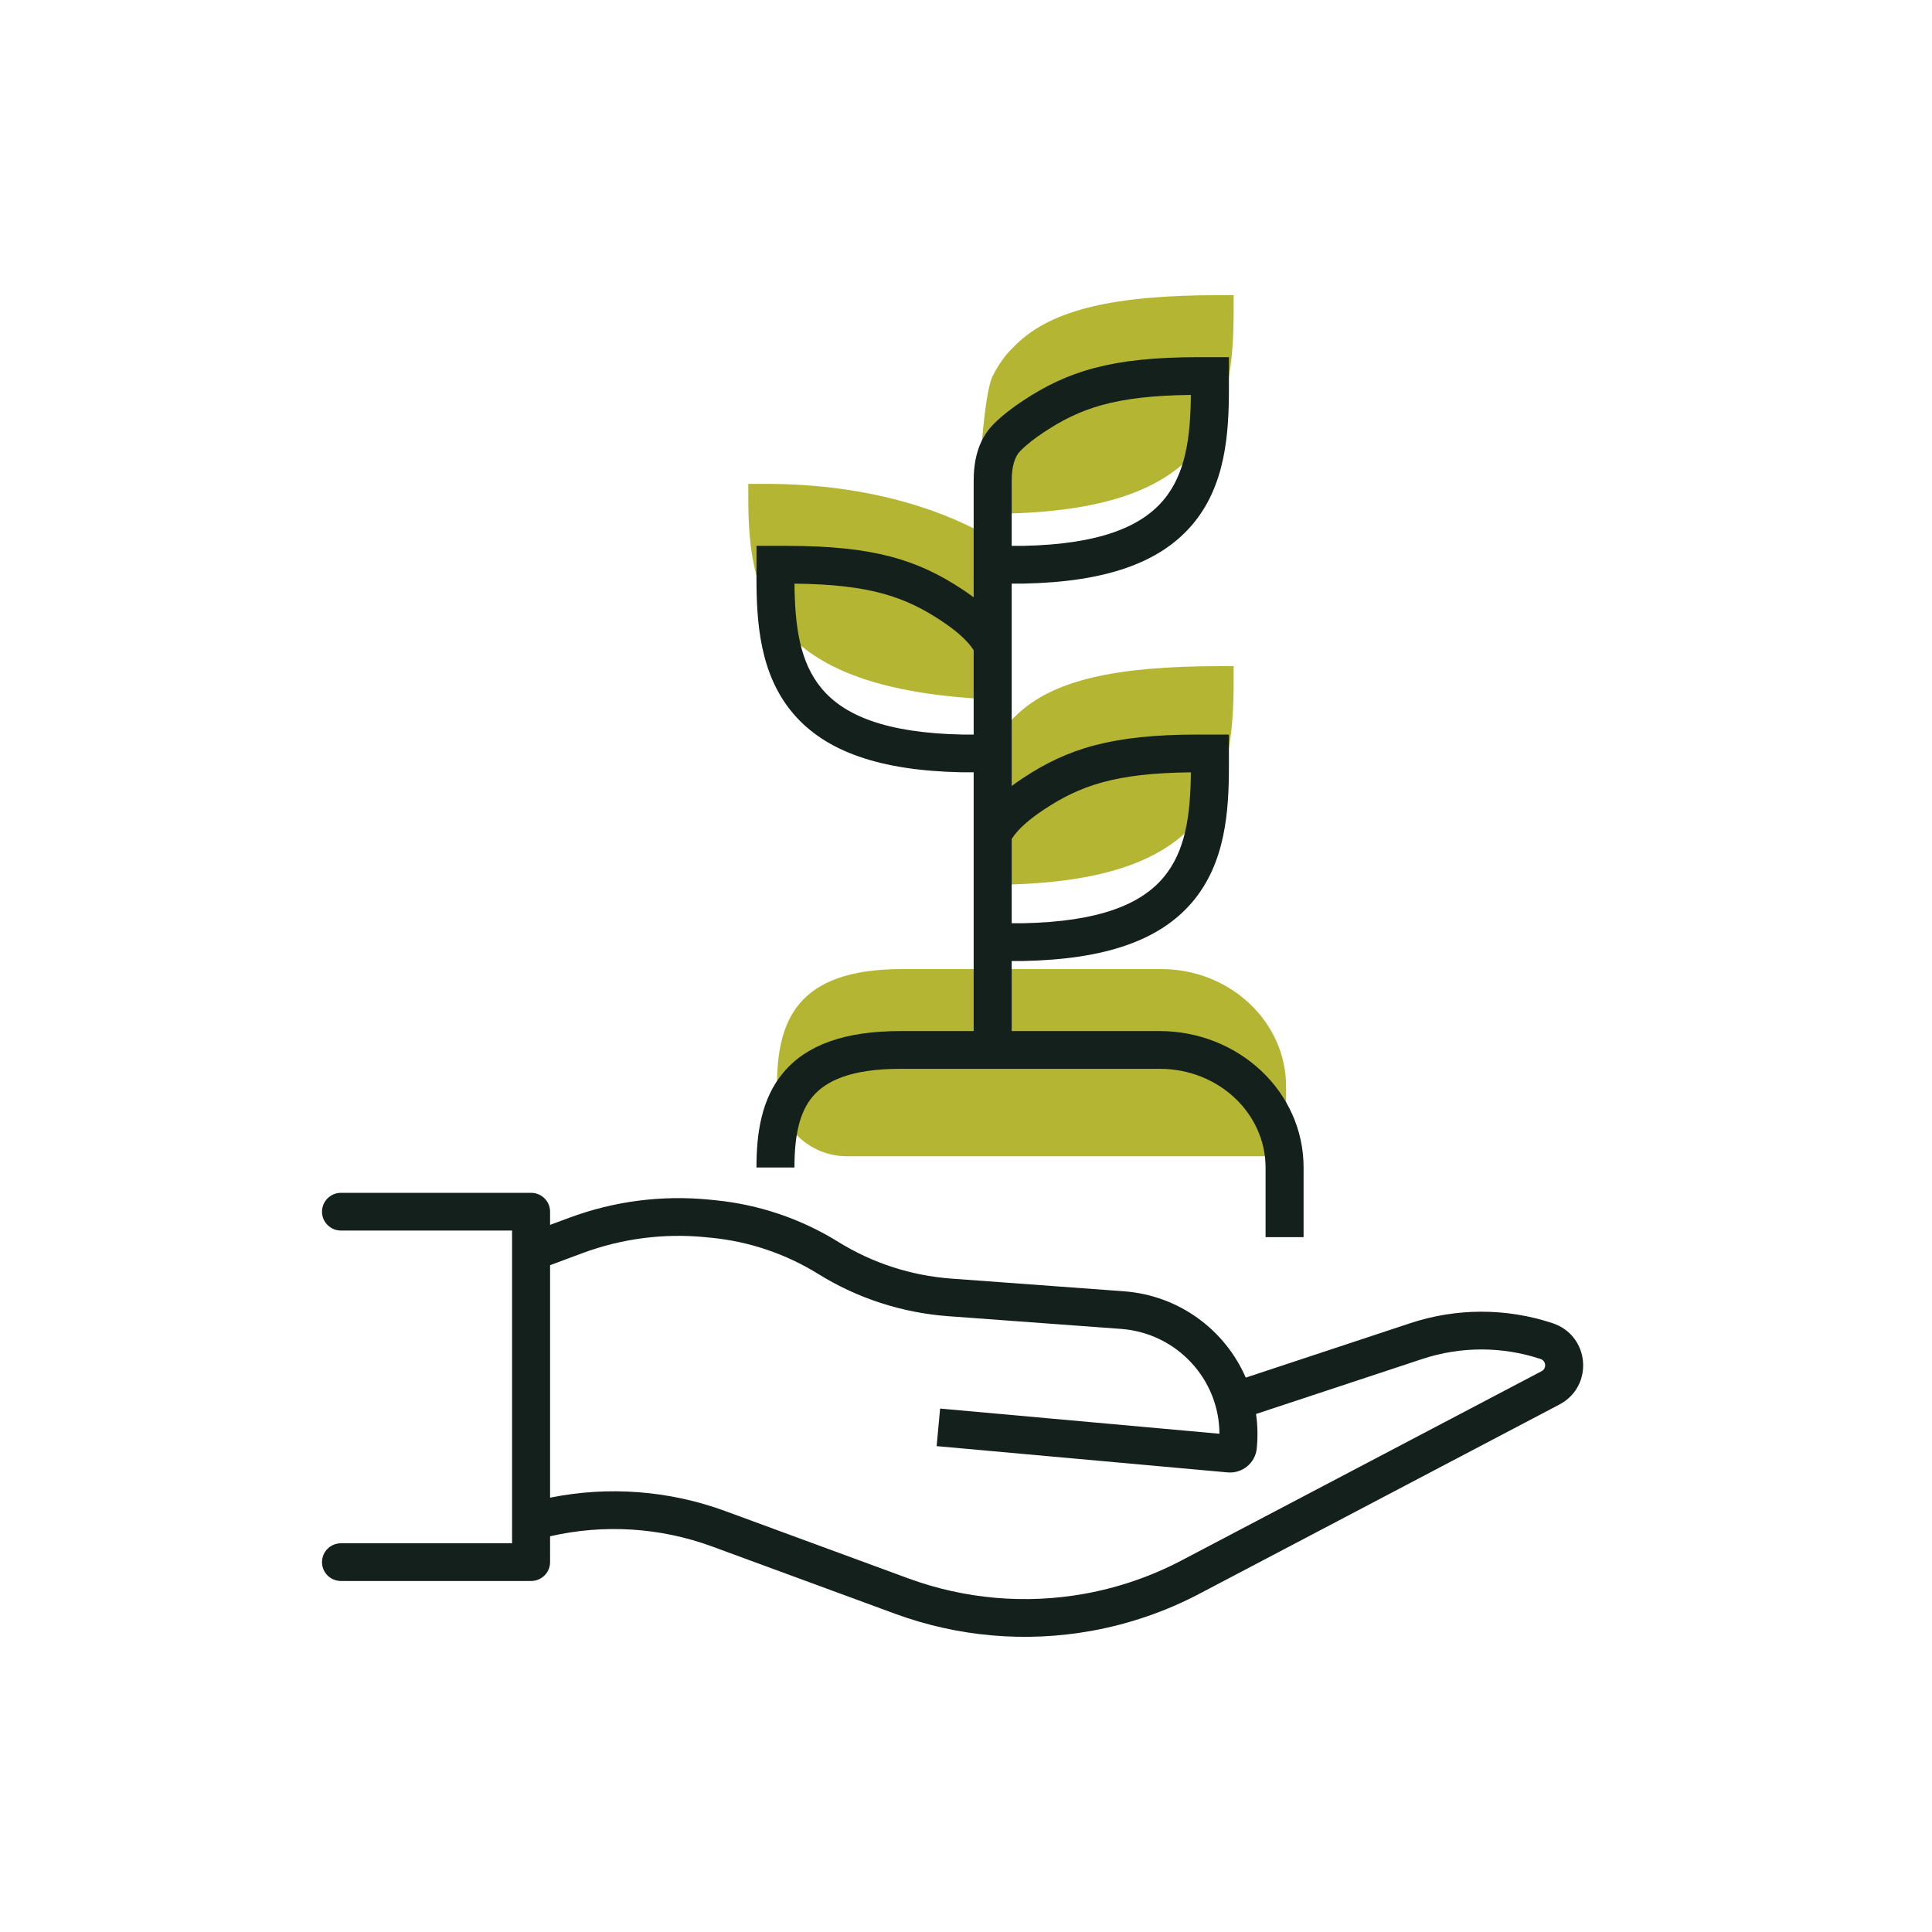 <?xml version="1.0" encoding="UTF-8" standalone="no"?> <svg xmlns="http://www.w3.org/2000/svg" xmlns:xlink="http://www.w3.org/1999/xlink" xmlns:serif="http://www.serif.com/" width="100%" height="100%" viewBox="0 0 72 72" xml:space="preserve" style="fill-rule:evenodd;clip-rule:evenodd;stroke-linejoin:round;stroke-miterlimit:2;"> <path d="M37.83,12.874C37.642,13.055 37.321,13.364 36.994,14.014C36.643,14.711 36.488,18.032 36.488,18.032L36.488,19.142L37.388,19.142C41.045,19.073 43.237,18.279 44.495,16.89C45.806,15.441 45.974,13.478 45.974,11.531L45.974,11L45.437,11C41.573,11 39.219,11.519 37.87,12.835L37.83,12.874Z" style="fill:rgb(180,182,51);fill-rule:nonzero;"></path> <path d="M37.036,27.743C37.534,26.983 37.666,26.857 37.821,26.708L37.86,26.671L37.87,26.662C39.219,25.346 41.573,24.826 45.437,24.826L45.974,24.826L45.974,25.358C45.974,27.305 45.807,29.267 44.495,30.716C43.237,32.105 41.045,32.899 37.388,32.969L36.685,32.969C36.685,32.969 36.488,28.58 37.036,27.743Z" style="fill:rgb(180,182,51);fill-rule:nonzero;"></path> <path d="M28.519,18.032L27.887,18.032L27.887,18.559C27.887,20.488 28.084,22.433 29.629,23.868C30.992,25.133 33.285,25.9 36.994,26.069L36.994,20.078C35.338,19.094 32.525,18.032 28.519,18.032Z" style="fill:rgb(180,182,51);fill-rule:nonzero;"></path> <path d="M43.271,36.115L33.612,36.115C29.658,36.115 28.955,38.076 28.955,40.495C28.955,41.929 30.126,43.091 31.57,43.091L47.929,43.091L47.929,40.495C47.929,38.076 45.843,36.115 43.271,36.115Z" style="fill:rgb(180,182,51);fill-rule:nonzero;"></path> <path d="M44.655,13.311C41.421,13.311 39.781,13.836 38.119,14.936C37.765,15.17 37.364,15.466 37.019,15.814C36.404,16.435 36.286,17.274 36.286,17.923L36.286,22.26C36.141,22.152 36,22.054 35.869,21.968C34.208,20.868 32.568,20.343 29.334,20.343L28.191,20.343L28.191,21.505C28.191,23.181 28.311,25.12 29.555,26.586C30.769,28.015 32.798,28.719 35.841,28.781L35.848,28.781L36.286,28.781L36.286,38.425L33.556,38.425C31.474,38.425 30.062,38.942 29.202,39.96C28.364,40.951 28.191,42.263 28.191,43.509L29.607,43.509C29.607,42.336 29.785,41.458 30.287,40.864C30.767,40.296 31.683,39.832 33.556,39.832L43.215,39.832C45.433,39.832 47.164,41.513 47.164,43.509L47.164,46.105L48.581,46.105L48.581,43.509C48.581,40.666 46.142,38.425 43.215,38.425L37.703,38.425L37.703,35.813L38.14,35.813L38.148,35.813C41.191,35.751 43.219,35.047 44.433,33.618C45.678,32.153 45.798,30.213 45.798,28.537L45.798,27.375L44.655,27.375C41.421,27.375 39.781,27.9 38.119,29C37.989,29.086 37.848,29.183 37.703,29.291L37.703,21.749L38.14,21.749L38.148,21.749C41.191,21.687 43.219,20.983 44.433,19.554C45.678,18.088 45.798,16.149 45.798,14.473L45.798,13.311L44.655,13.311ZM37.703,34.407L37.703,31.267C37.931,30.894 38.387,30.513 38.905,30.17C40.237,29.288 41.545,28.811 44.38,28.783C44.365,30.365 44.187,31.726 43.35,32.711C42.526,33.682 41.005,34.347 38.126,34.407L37.703,34.407ZM37.703,20.343L37.703,17.923C37.703,17.392 37.81,17.021 38.028,16.801C38.278,16.549 38.59,16.314 38.905,16.106C40.237,15.224 41.545,14.747 44.38,14.718C44.365,16.301 44.187,17.662 43.35,18.647C42.526,19.618 41.005,20.283 38.126,20.343L37.703,20.343ZM29.608,21.751C32.444,21.779 33.751,22.256 35.083,23.138C35.602,23.481 36.058,23.862 36.286,24.235L36.286,27.375L35.863,27.375C32.984,27.315 31.463,26.65 30.638,25.679C29.801,24.694 29.624,23.333 29.608,21.751Z" style="fill:rgb(20,32,28);fill-rule:nonzero;"></path> <path d="M12,45.156C12,44.768 12.317,44.453 12.708,44.453L19.792,44.453C20.183,44.453 20.5,44.768 20.5,45.156L20.5,45.648L21.211,45.384C22.878,44.763 24.667,44.532 26.438,44.707L26.662,44.73C28.288,44.891 29.855,45.422 31.241,46.282C32.51,47.07 33.954,47.539 35.446,47.649L41.878,48.122C43.952,48.274 45.658,49.572 46.426,51.34L52.558,49.311C54.279,48.741 56.139,48.741 57.859,49.311C59.251,49.771 59.409,51.663 58.112,52.344L44.696,59.396C43.436,60.058 42.08,60.524 40.677,60.777C38.224,61.22 35.697,61 33.359,60.141L26.542,57.634C24.605,56.922 22.504,56.792 20.5,57.253L20.5,58.216C20.5,58.604 20.183,58.919 19.792,58.919L12.708,58.919C12.317,58.919 12,58.604 12,58.216C12,57.827 12.317,57.513 12.708,57.513L19.083,57.513L19.083,45.859L12.708,45.859C12.317,45.859 12,45.545 12,45.156ZM20.5,55.814C22.676,55.375 24.94,55.545 27.034,56.315L33.851,58.822C35.951,59.594 38.221,59.791 40.424,59.394C41.684,59.166 42.901,58.748 44.033,58.153L57.45,51.101C57.645,50.999 57.621,50.714 57.411,50.645C55.982,50.172 54.436,50.172 53.006,50.645L46.809,52.695C46.869,53.112 46.879,53.543 46.835,53.981C46.781,54.524 46.296,54.921 45.749,54.872L34.906,53.893L35.035,52.493L45.445,53.432C45.439,51.402 43.858,49.678 41.773,49.524L35.342,49.051C33.62,48.925 31.954,48.384 30.49,47.475C29.289,46.73 27.93,46.269 26.521,46.129L26.297,46.107C24.742,45.953 23.172,46.156 21.709,46.7L20.5,47.15L20.5,55.814Z" style="fill:rgb(20,32,28);fill-rule:nonzero;"></path> </svg> 